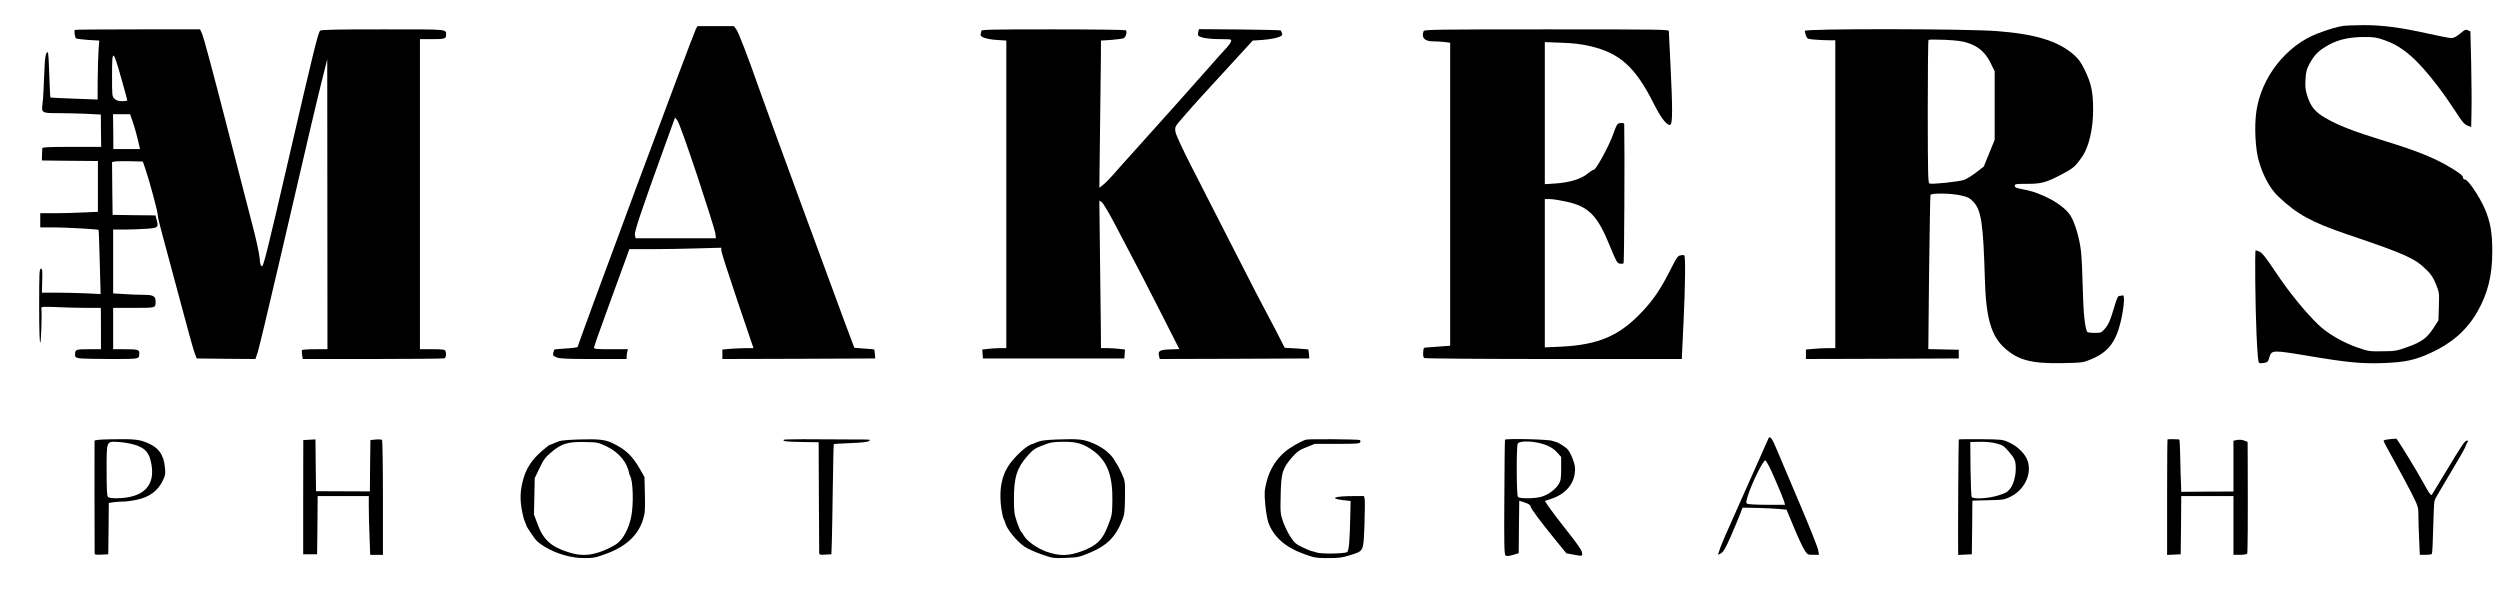 <?xml version="1.0" standalone="no"?>
<!DOCTYPE svg PUBLIC "-//W3C//DTD SVG 20010904//EN"
 "http://www.w3.org/TR/2001/REC-SVG-20010904/DTD/svg10.dtd">
<svg version="1.0" xmlns="http://www.w3.org/2000/svg"
 width="2298pt" height="542pt" viewBox="0 0 2298 542"
 preserveAspectRatio="xMidYMid meet">

<g transform="translate(0,542) scale(0.1,-0.1)"
fill="#000000" stroke="none">
<path d="M21545 5183 c-59 -8 -149 -35 -245 -72 -288 -112 -516 -404 -560
-718 -19 -136 -9 -345 23 -453 39 -136 104 -255 178 -325 173 -165 307 -238
634 -349 537 -182 618 -218 727 -324 45 -44 64 -72 89 -134 31 -77 31 -81 27
-206 l-4 -127 -42 -65 c-60 -95 -111 -133 -240 -179 -103 -37 -116 -39 -233
-40 -117 -2 -130 0 -225 33 -136 46 -282 131 -367 214 -124 121 -269 300 -388
479 -91 136 -125 179 -150 190 -17 7 -33 13 -35 13 -9 0 -3 -534 8 -774 9
-195 15 -259 25 -263 7 -3 28 -2 47 1 29 6 35 12 46 51 19 68 28 69 355 14
369 -62 498 -74 702 -66 194 8 282 27 428 94 191 87 330 209 425 374 97 168
139 336 139 554 1 173 -18 280 -71 401 -50 113 -153 264 -180 264 -11 0 -18 8
-18 19 0 14 -27 37 -92 77 -152 95 -322 165 -625 257 -294 91 -430 144 -554
216 -89 53 -128 100 -159 195 -19 57 -22 84 -18 156 5 76 10 95 41 151 44 79
82 116 172 166 89 50 194 73 329 73 92 0 114 -4 192 -32 163 -59 294 -174 485
-424 46 -60 118 -163 159 -227 60 -94 82 -120 110 -131 l35 -14 3 147 c2 80 0
278 -3 439 l-7 293 -23 11 c-20 9 -30 5 -72 -31 -35 -29 -59 -41 -80 -41 -17
0 -109 18 -205 39 -256 58 -432 81 -606 80 -81 -1 -160 -4 -177 -6z"/>
<path d="M6396 5152 c-30 -58 -1086 -2898 -1086 -2921 0 -4 -48 -11 -107 -14
-58 -4 -107 -8 -108 -10 -1 -1 -5 -14 -9 -29 -6 -25 -2 -29 30 -43 30 -12 91
-15 340 -15 l304 0 0 23 c0 12 3 32 6 45 l6 22 -156 0 c-133 0 -156 2 -156 15
0 9 56 167 124 353 68 185 141 385 162 444 l39 108 205 0 c113 0 303 3 423 7
l217 6 0 -25 c0 -14 67 -222 148 -462 l148 -436 -66 0 c-37 0 -101 -3 -143 -6
l-77 -7 0 -44 0 -43 703 2 702 3 -3 40 c-2 22 -5 41 -6 42 -1 2 -43 6 -93 9
l-90 7 -83 221 c-147 394 -720 1956 -785 2141 -115 327 -195 535 -217 565
l-22 30 -168 0 -167 0 -15 -28z m13 -1347 c87 -264 162 -501 166 -527 l6 -48
-369 0 -369 0 -7 30 c-6 30 59 224 290 862 l79 217 22 -27 c13 -16 86 -220
182 -507z"/>
<path d="M688 5145 c-8 -8 0 -67 10 -77 5 -5 55 -11 111 -15 l103 -6 -6 -86
c-3 -47 -7 -169 -8 -271 l-1 -185 -215 8 c-119 4 -217 9 -219 11 -2 1 -6 96
-10 209 -3 114 -9 207 -13 207 -21 0 -28 -43 -34 -220 -4 -107 -10 -220 -15
-251 -11 -87 -8 -89 141 -89 69 0 186 -3 260 -6 l135 -7 1 -148 2 -149 -270 0
c-209 0 -270 -3 -271 -12 -1 -7 -2 -35 -3 -63 l-1 -50 258 -3 257 -2 0 -234 0
-233 -137 -6 c-75 -4 -194 -7 -265 -7 l-128 0 0 -65 0 -65 118 0 c115 0 412
-17 418 -23 2 -2 7 -135 11 -297 l8 -293 -140 7 c-77 3 -198 6 -270 6 l-130 0
3 110 c3 94 1 110 -12 110 -14 0 -16 -38 -16 -340 0 -220 4 -340 10 -340 8 0
17 270 10 319 -1 12 22 13 142 8 79 -4 202 -7 274 -7 l131 0 1 -190 0 -190
-113 0 c-121 0 -125 -2 -125 -54 0 -20 7 -24 46 -30 26 -3 156 -6 289 -6 263
0 255 -2 255 55 0 31 -15 35 -136 35 l-104 0 0 190 0 190 189 0 c206 0 201 -2
201 60 0 49 -22 60 -113 60 -45 0 -126 3 -179 7 l-98 6 0 294 0 293 103 0 c56
0 146 3 199 7 111 7 117 12 98 82 l-11 41 -197 2 -197 3 -3 242 -2 243 22 5
c13 3 77 4 142 3 l119 -3 24 -70 c39 -115 113 -390 113 -421 0 -16 18 -93 40
-172 22 -79 94 -347 160 -595 66 -249 128 -474 139 -502 l19 -50 270 -3 270
-2 21 62 c11 35 97 392 190 793 317 1366 342 1470 395 1685 l54 215 1 -1332 1
-1333 -114 0 c-63 0 -117 -4 -120 -8 -3 -5 -3 -25 1 -45 l6 -37 642 0 c354 0
650 3 659 6 16 6 21 39 10 68 -5 13 -25 16 -120 16 l-114 0 0 1425 0 1425 104
0 c121 0 136 4 136 35 0 59 39 55 -580 55 -449 0 -570 -3 -578 -13 -20 -24
-60 -187 -288 -1174 -191 -826 -232 -991 -245 -990 -13 1 -18 17 -23 77 -3 42
-35 187 -72 325 -36 138 -148 572 -249 965 -101 393 -193 736 -205 763 l-21
47 -573 0 c-315 0 -575 -2 -578 -5z m427 -445 c30 -107 55 -198 55 -202 0 -5
-21 -8 -47 -8 -34 0 -53 6 -70 22 -23 21 -23 26 -23 217 0 246 8 243 85 -29z
m104 -396 c13 -36 34 -108 46 -160 l22 -94 -123 0 -122 0 -1 160 -2 160 79 0
78 0 23 -66z"/>
<path d="M9020 5136 c0 -8 -3 -21 -6 -30 -9 -25 48 -46 146 -53 l90 -6 0
-1413 0 -1414 -57 0 c-32 0 -82 -3 -111 -7 l-53 -6 3 -41 3 -41 650 0 650 0 3
41 3 41 -53 6 c-29 4 -79 7 -110 7 l-58 0 -1 163 c-1 89 -4 394 -8 678 l-6
516 23 -16 c12 -9 61 -90 109 -181 208 -393 352 -672 473 -912 l130 -257 -87
-3 c-95 -3 -111 -14 -99 -62 l6 -26 688 2 687 3 -3 40 c-2 22 -5 41 -6 42 -1
2 -51 6 -110 10 l-107 6 -44 86 c-23 47 -71 138 -105 201 -35 63 -172 329
-305 590 -133 261 -310 608 -394 771 -100 196 -153 311 -157 340 -5 44 -5 45
77 139 89 103 207 233 468 516 l166 181 91 6 c50 4 112 14 138 23 40 14 46 19
40 38 -4 11 -9 23 -11 26 -3 3 -173 7 -378 9 l-374 3 -7 -27 c-4 -14 -3 -30 2
-34 22 -19 100 -31 198 -31 107 0 107 0 101 -22 -4 -13 -26 -43 -50 -68 -24
-25 -83 -91 -131 -146 -111 -127 -523 -588 -709 -794 -77 -85 -164 -182 -193
-216 -29 -33 -69 -74 -90 -91 l-37 -30 6 506 c3 278 7 583 8 677 l1 171 95 6
c53 4 104 11 114 16 22 12 34 63 18 73 -7 4 -308 8 -669 8 -561 0 -658 -2
-658 -14z"/>
<path d="M13086 5134 c-23 -59 8 -94 85 -94 30 0 78 -3 107 -6 l52 -7 0 -1392
0 -1393 -82 -6 c-46 -4 -101 -7 -123 -9 -40 -2 -40 -2 -43 -46 -2 -28 1 -47
10 -52 7 -5 543 -9 1191 -9 l1177 0 0 23 c0 12 7 155 15 317 16 322 19 606 7
613 -4 3 -20 3 -35 0 -24 -5 -35 -20 -74 -97 -99 -198 -164 -298 -267 -409
-215 -233 -408 -317 -764 -334 l-142 -6 0 681 0 682 48 0 c26 0 94 -11 152
-24 202 -44 284 -127 394 -398 61 -149 71 -167 94 -171 15 -3 31 -2 36 3 6 6
11 999 6 1278 0 14 -38 16 -59 3 -8 -5 -27 -47 -42 -93 -32 -96 -157 -327
-178 -328 -8 0 -35 -17 -60 -38 -58 -48 -165 -80 -296 -89 l-95 -6 0 653 0
653 153 -6 c116 -4 179 -12 267 -32 273 -65 413 -193 583 -531 67 -133 122
-202 151 -191 21 8 21 155 1 552 -8 160 -15 298 -15 308 0 16 -60 17 -1124 17
-1016 0 -1124 -2 -1130 -16z"/>
<path d="M16590 5136 c0 -7 5 -27 10 -43 10 -29 15 -31 78 -37 37 -3 95 -6
130 -6 l62 0 0 -1415 0 -1415 -67 0 c-38 0 -98 -3 -135 -7 l-68 -6 0 -44 0
-43 703 2 702 3 0 40 0 40 -140 3 -140 3 7 702 c5 386 10 708 13 715 7 19 194
16 282 -5 61 -14 79 -23 111 -57 74 -77 92 -197 107 -716 10 -353 58 -518 182
-630 125 -111 245 -143 526 -138 190 4 193 4 270 36 153 63 226 157 271 347
30 129 39 248 18 240 -8 -3 -21 -5 -31 -5 -14 0 -25 -27 -54 -126 -30 -100
-45 -135 -74 -170 -37 -43 -38 -44 -100 -44 -34 0 -64 4 -67 9 -21 33 -36 173
-41 391 -3 135 -10 290 -16 345 -12 118 -56 269 -98 334 -66 102 -261 210
-438 241 -60 11 -73 17 -73 32 0 17 9 18 108 18 133 -1 181 12 319 85 112 59
129 73 193 166 61 88 100 256 100 428 0 163 -17 243 -75 363 -36 75 -57 104
-103 145 -144 126 -351 190 -707 217 -276 22 -1765 24 -1765 2z m1502 -112
c97 -32 160 -89 206 -184 l37 -75 0 -315 0 -315 -50 -123 -50 -123 -70 -54
c-38 -29 -88 -60 -110 -68 -44 -17 -295 -43 -319 -34 -14 5 -15 87 -16 660 0
359 3 657 7 660 4 4 72 4 152 1 112 -6 162 -12 213 -30z"/>
<path d="M16257 1393 c-3 -5 -43 -96 -90 -203 -47 -107 -140 -316 -207 -465
-67 -148 -133 -300 -146 -337 l-23 -68 28 14 c22 12 41 44 90 155 34 78 72
169 85 203 l24 62 138 -3 c77 -2 168 -6 203 -10 l63 -6 67 -161 c36 -88 80
-181 96 -207 29 -46 31 -47 83 -47 l52 0 -7 42 c-3 24 -79 214 -168 423 -89
209 -184 433 -211 498 -43 105 -63 133 -77 110z m59 -378 c41 -93 78 -185 83
-202 l9 -33 -166 0 c-92 0 -174 4 -182 10 -12 8 -11 18 8 79 37 115 140 323
159 319 9 -2 44 -68 89 -173z"/>
<path d="M1018 1382 c-108 -2 -148 -6 -149 -15 -1 -12 0 -997 1 -1030 0 -16 8
-18 63 -15 l62 3 3 236 2 236 47 7 c25 3 67 6 92 6 25 0 82 8 126 18 108 24
183 79 227 166 28 56 30 66 24 129 -11 120 -59 185 -171 230 -69 28 -122 33
-327 29z m222 -51 c95 -30 131 -70 150 -169 42 -208 -73 -322 -325 -322 -34 0
-66 5 -73 12 -9 9 -12 76 -12 242 0 281 -5 270 115 263 44 -3 109 -14 145 -26z"/>
<path d="M3455 1380 l-50 -5 -3 -236 -2 -236 -248 1 -247 1 -3 238 -2 238 -56
-3 -56 -3 -1 -525 0 -525 64 0 64 0 3 268 2 267 235 0 235 0 0 -103 c0 -57 3
-179 7 -270 l6 -167 59 0 58 0 0 523 c0 287 -4 527 -8 532 -4 6 -29 8 -57 5z"/>
<path d="M5310 1380 c-131 -5 -162 -9 -203 -28 -26 -12 -50 -21 -53 -21 -3 1
-36 -25 -72 -56 -99 -85 -151 -169 -179 -285 -27 -114 -24 -198 12 -340 1 -3
7 -18 13 -33 7 -16 12 -30 12 -33 0 -2 21 -36 47 -74 38 -58 59 -78 119 -115
109 -66 244 -105 364 -105 86 0 106 4 203 40 181 66 293 170 338 315 18 60 20
87 17 229 l-4 161 -42 74 c-69 121 -134 182 -252 238 -70 33 -129 39 -320 33z
m265 -63 c114 -54 192 -148 209 -252 1 -5 5 -15 8 -21 27 -42 33 -257 11 -369
-20 -105 -69 -201 -125 -247 -24 -20 -86 -52 -137 -72 -113 -44 -200 -48 -307
-15 -167 51 -240 116 -293 262 l-33 88 4 167 3 167 44 91 c36 77 53 100 106
145 95 81 152 99 305 96 122 -2 127 -3 205 -40z"/>
<path d="M7203 1377 c-8 -14 23 -17 172 -20 l150 -2 2 -495 c2 -272 3 -505 3
-518 0 -22 3 -23 56 -20 l56 3 4 110 c2 61 6 287 9 504 3 217 7 396 9 398 2 3
72 7 155 10 102 4 157 10 169 19 15 12 10 13 -38 14 -531 4 -743 4 -747 -3z"/>
<path d="M9710 1380 c-98 -4 -146 -10 -175 -23 -22 -10 -42 -18 -45 -19 -47
-6 -172 -121 -225 -207 -57 -92 -78 -202 -66 -341 5 -52 16 -112 24 -133 9
-20 17 -39 17 -42 10 -53 106 -172 179 -221 25 -17 94 -48 153 -69 106 -37
109 -37 225 -33 111 4 124 7 220 47 158 66 237 145 296 293 24 60 26 79 28
217 1 150 1 150 -32 223 -19 40 -36 75 -40 78 -3 3 -13 19 -22 35 -30 58 -108
122 -193 158 -93 40 -138 45 -344 37z m219 -39 c39 -12 86 -38 128 -70 124
-96 172 -226 168 -459 -2 -120 -4 -132 -40 -223 -50 -131 -102 -183 -234 -233
-126 -48 -212 -50 -334 -6 -87 32 -177 96 -207 148 -8 15 -20 32 -27 39 -6 7
-23 48 -37 90 -23 68 -26 95 -26 205 0 201 27 287 125 398 51 57 68 69 139 96
71 28 94 32 183 33 74 1 118 -4 162 -18z"/>
<path d="M12007 1379 c-47 -13 -146 -70 -197 -113 -82 -70 -139 -163 -167
-272 -21 -85 -22 -102 -13 -206 5 -62 18 -138 28 -169 47 -133 158 -231 330
-292 96 -35 111 -37 220 -37 96 0 130 4 196 25 134 42 128 29 138 278 4 117 5
224 2 240 l-6 27 -96 0 c-172 0 -230 -21 -99 -37 l72 -8 -3 -130 c-5 -246 -13
-333 -31 -341 -34 -14 -237 -17 -277 -3 -22 7 -46 14 -54 15 -8 2 -45 17 -81
35 -56 27 -72 40 -106 93 -22 33 -53 96 -68 138 -26 74 -27 83 -23 250 4 203
16 241 105 345 46 52 65 66 131 92 l77 31 206 0 c173 0 208 2 212 15 4 8 2 17
-3 20 -13 8 -465 11 -493 4z"/>
<path d="M13834 1378 c-2 -3 -5 -242 -6 -530 -3 -435 -1 -525 11 -534 10 -8
28 -6 67 5 l54 16 2 241 3 241 50 -16 c34 -11 51 -22 54 -36 4 -22 82 -127
227 -306 l102 -125 65 -12 c86 -16 84 -16 79 20 -3 21 -47 84 -137 197 -72 91
-148 191 -168 221 l-37 55 65 22 c122 41 200 130 211 239 5 49 1 71 -21 129
-15 40 -38 80 -53 93 -25 20 -80 55 -92 57 -3 0 -22 7 -42 13 -38 14 -426 23
-434 10z m363 -44 c55 -20 83 -37 113 -70 l40 -44 0 -105 c0 -90 -3 -112 -21
-143 -28 -47 -90 -95 -153 -116 -60 -20 -209 -22 -223 -3 -14 16 -15 464 -2
489 16 30 154 25 246 -8z"/>
<path d="M18005 1380 c-3 -5 -8 -905 -6 -1023 l1 -38 63 3 62 3 3 247 2 246
148 4 c142 3 149 5 208 35 133 69 198 224 145 344 -27 59 -93 121 -166 153
-57 26 -66 27 -258 29 -109 1 -200 0 -202 -3z m345 -36 c59 -15 70 -23 115
-75 56 -66 63 -82 64 -154 0 -72 -20 -145 -52 -187 -24 -32 -42 -41 -112 -63
-92 -28 -228 -35 -241 -13 -5 7 -9 124 -11 259 l-2 246 87 2 c56 1 110 -4 152
-15z"/>
<path d="M19924 1381 c-2 -2 -4 -242 -4 -533 l0 -529 63 3 62 3 3 268 2 267
240 0 240 0 0 -270 0 -270 59 0 c33 0 63 5 67 11 5 9 7 287 5 845 l-1 182 -30
12 c-17 7 -44 10 -65 6 l-35 -7 0 -234 0 -233 -240 -1 -240 -2 -2 68 c-1 37
-3 84 -4 103 -1 19 -3 97 -4 173 -1 75 -5 137 -9 138 -34 3 -104 3 -107 0z"/>
<path d="M21968 1383 c-34 -3 -58 -9 -58 -15 0 -6 45 -91 99 -187 54 -97 126
-231 160 -298 60 -121 61 -124 61 -206 0 -46 3 -145 7 -220 l6 -137 53 0 c29
0 55 4 58 9 4 5 9 112 12 238 3 125 8 235 11 243 3 8 7 20 8 25 2 6 63 109
135 230 73 121 137 233 143 250 5 16 14 36 20 43 7 8 5 12 -6 12 -20 0 -44
-35 -197 -290 -68 -113 -125 -207 -127 -209 -7 -9 -30 24 -65 89 -67 124 -258
436 -262 428 -1 -1 -27 -3 -58 -5z"/>
</g>
</svg>
